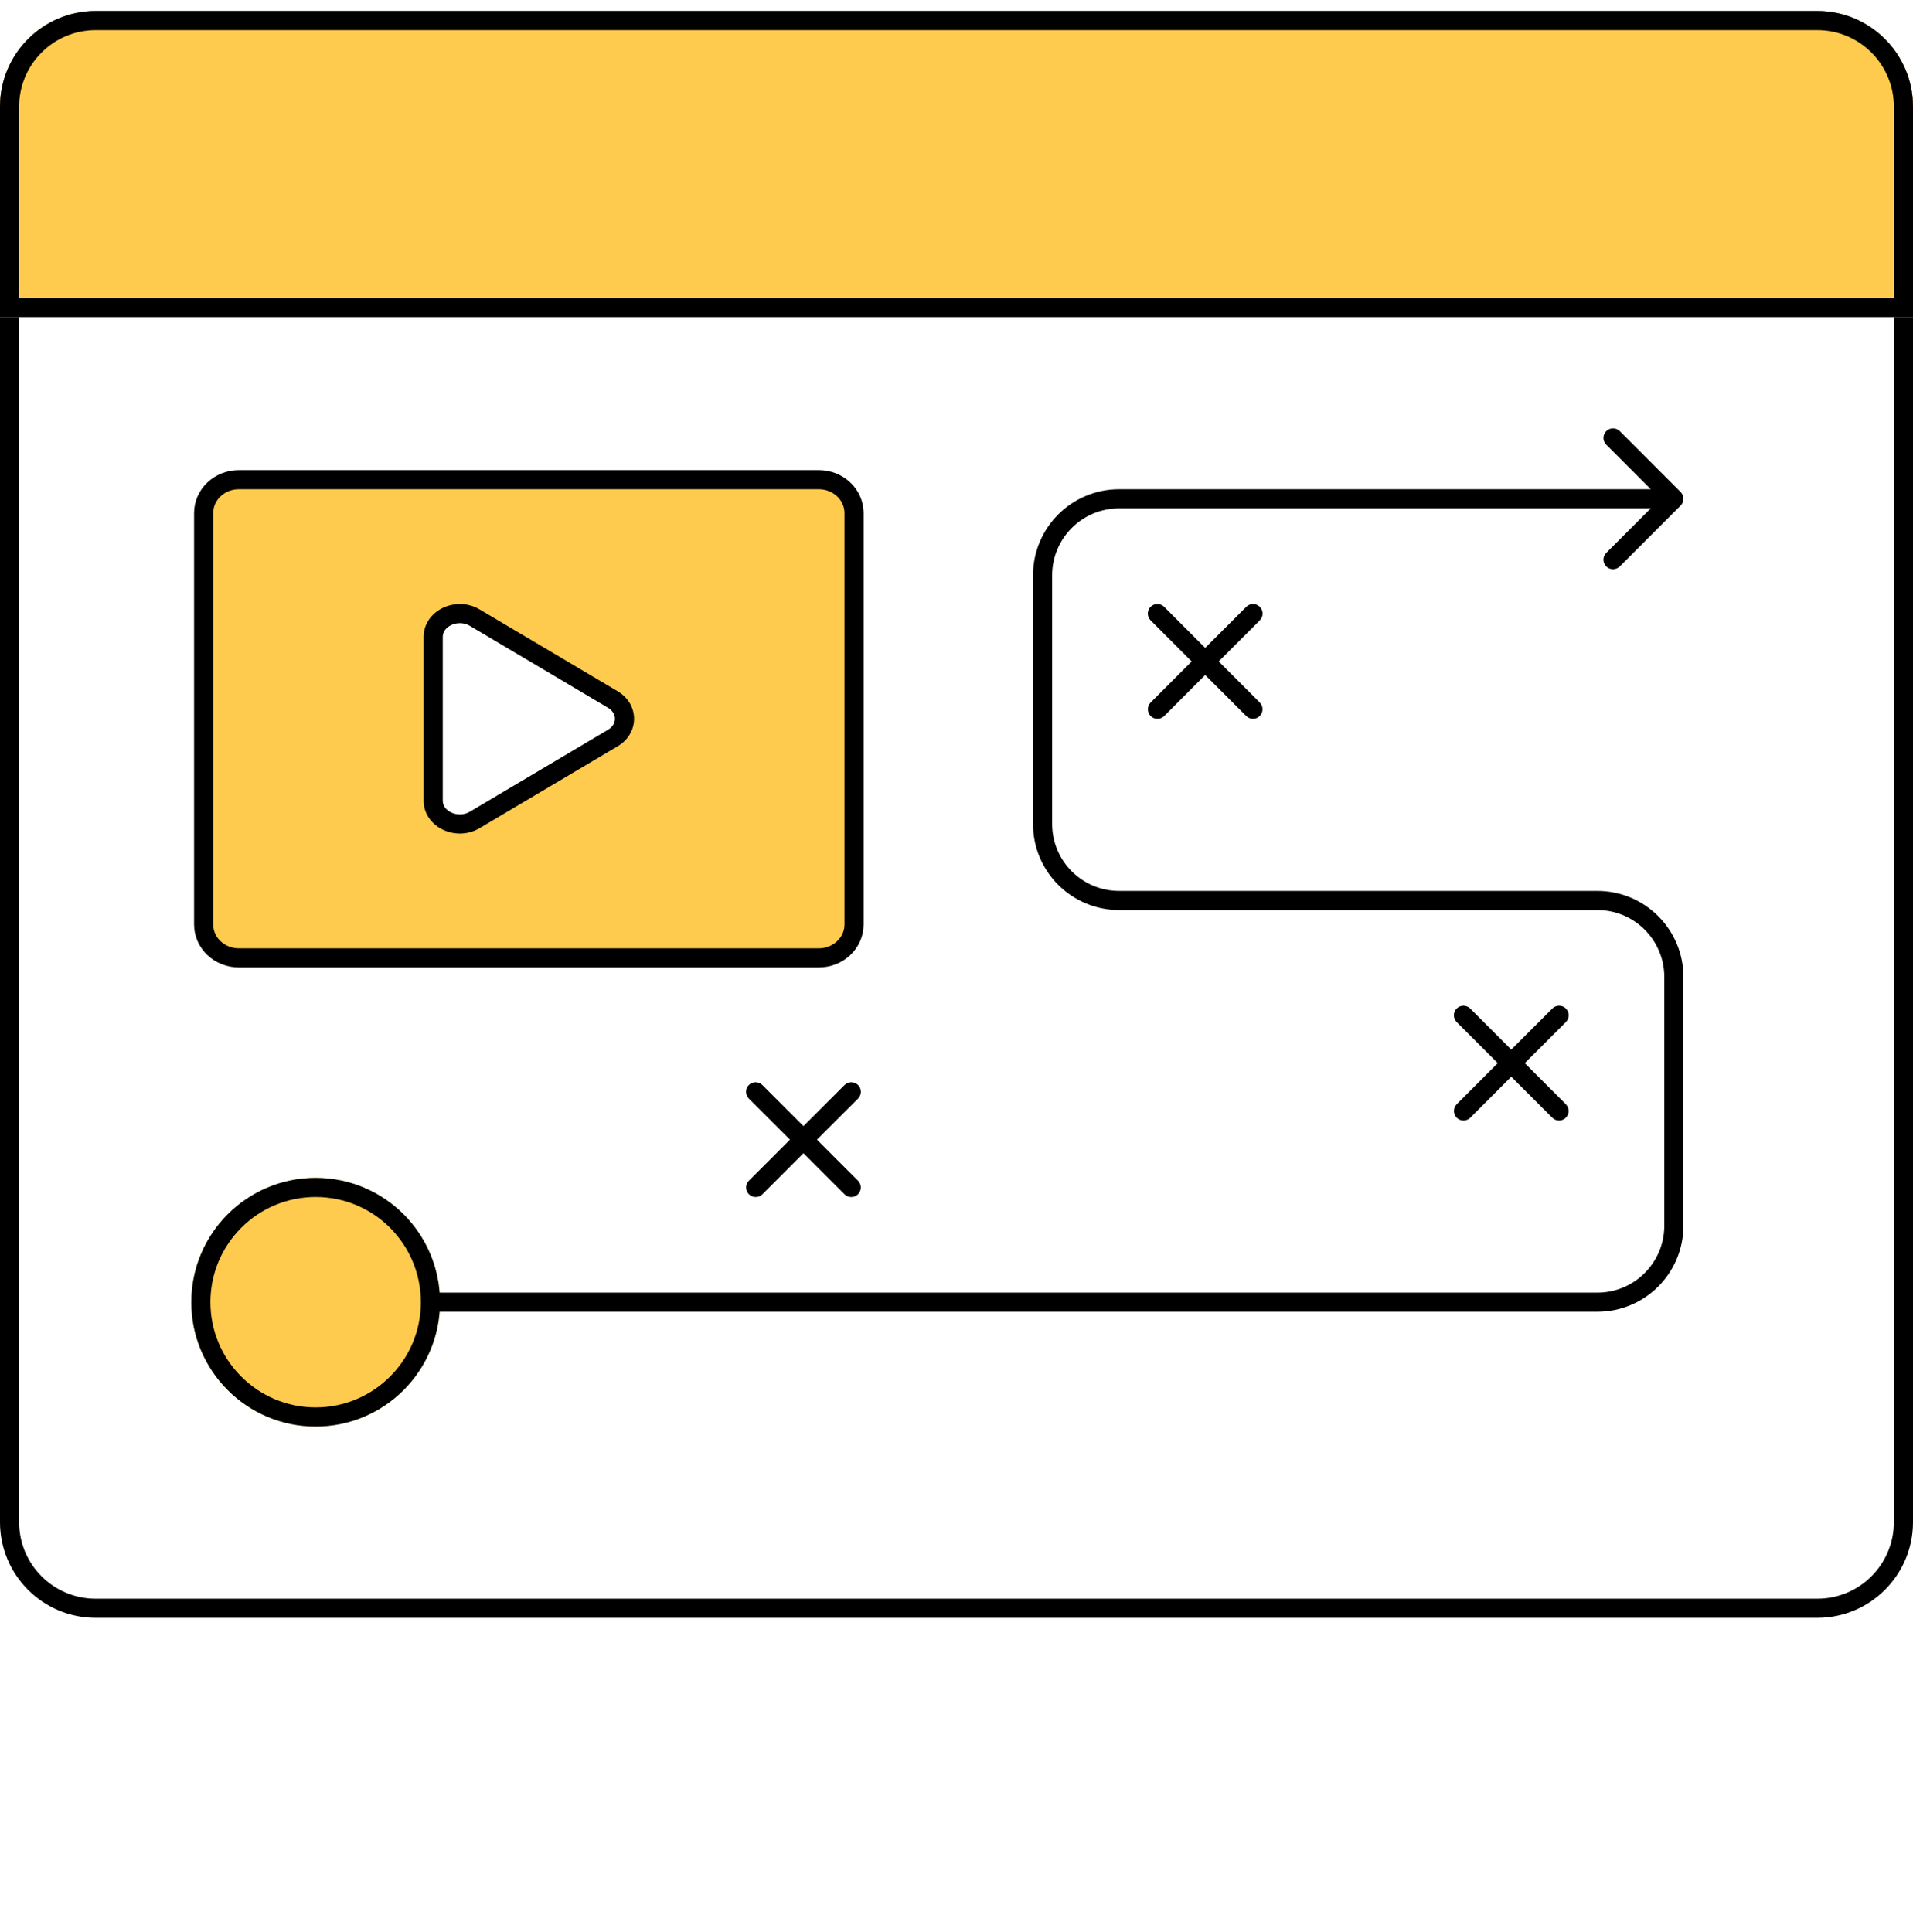 <svg width="100" height="101" viewBox="0 0 100 101" fill="none" xmlns="http://www.w3.org/2000/svg">
    <path fill-rule="evenodd" clip-rule="evenodd" d="M12.484 50.109H42.805C43.293 50.109 43.761 49.925 44.106 49.597C44.451 49.27 44.645 48.825 44.645 48.362V26.831C44.645 26.602 44.597 26.375 44.505 26.163C44.412 25.951 44.276 25.759 44.106 25.596C43.935 25.434 43.732 25.306 43.509 25.218C43.286 25.13 43.046 25.085 42.805 25.085H12.484C12.243 25.085 12.003 25.13 11.78 25.218C11.557 25.306 11.354 25.434 11.183 25.596C11.012 25.759 10.877 25.951 10.785 26.163C10.692 26.375 10.645 26.602 10.645 26.831V48.362C10.645 48.825 10.838 49.27 11.183 49.597C11.528 49.925 11.996 50.109 12.484 50.109ZM32 36.671L24.592 32.302C23.669 31.754 22.645 32.818 22.645 33.795V42.357C22.645 43.333 23.996 43.407 24.92 42.86L32 38.576C32.813 38.093 32.813 37.154 32 36.671Z" fill="#FFCB4E"/>
    <path fill-rule="evenodd" clip-rule="evenodd" d="M23.173 31.766C23.736 31.505 24.454 31.492 25.07 31.857L32.289 36.138C32.84 36.465 33.145 37.007 33.145 37.576C33.145 38.144 32.84 38.686 32.289 39.013L25.07 43.294C24.454 43.66 23.736 43.647 23.173 43.385C22.61 43.124 22.145 42.581 22.145 41.857V33.295C22.145 32.571 22.61 32.027 23.173 31.766ZM23.594 32.673C23.303 32.808 23.145 33.042 23.145 33.295V41.857C23.145 42.109 23.303 42.343 23.594 42.478C23.886 42.614 24.253 42.616 24.561 42.434L31.779 38.153C31.779 38.153 31.779 38.153 31.779 38.153C32.042 37.997 32.145 37.773 32.145 37.576C32.145 37.378 32.042 37.154 31.779 36.998M31.779 36.998L24.561 32.717C24.561 32.717 24.561 32.717 24.561 32.717C24.253 32.535 23.886 32.538 23.594 32.673" fill="black"/>
    <path fill-rule="evenodd" clip-rule="evenodd" d="M12.484 25.576C12.305 25.576 12.128 25.609 11.963 25.674C11.799 25.739 11.651 25.833 11.528 25.95C11.404 26.067 11.308 26.204 11.243 26.354C11.178 26.503 11.145 26.662 11.145 26.822V48.329C11.145 48.651 11.279 48.965 11.528 49.202C11.777 49.438 12.121 49.576 12.484 49.576H42.805C43.168 49.576 43.512 49.438 43.761 49.202C44.01 48.965 44.145 48.651 44.145 48.329V26.822C44.145 26.662 44.111 26.503 44.046 26.354C43.981 26.204 43.885 26.067 43.761 25.95C43.638 25.833 43.49 25.739 43.326 25.674C43.161 25.609 42.984 25.576 42.805 25.576H12.484ZM11.597 24.743C11.879 24.633 12.181 24.576 12.484 24.576H42.805C43.109 24.576 43.41 24.633 43.692 24.743C43.974 24.854 44.232 25.017 44.45 25.225C44.668 25.432 44.843 25.68 44.963 25.954C45.083 26.228 45.145 26.523 45.145 26.822V48.329C45.145 48.933 44.891 49.508 44.45 49.927C44.009 50.345 43.417 50.576 42.805 50.576H12.484C11.872 50.576 11.28 50.345 10.839 49.927C10.398 49.508 10.145 48.934 10.145 48.329V26.822C10.145 26.523 10.207 26.228 10.326 25.954C10.446 25.68 10.621 25.432 10.839 25.225C11.057 25.017 11.315 24.854 11.597 24.743Z" fill="black"/>
    <path d="M65.854 31.722C66.049 31.917 66.049 32.234 65.854 32.429L60.856 37.432C60.66 37.627 60.344 37.627 60.149 37.432C59.954 37.237 59.954 36.92 60.149 36.725L65.147 31.722C65.342 31.527 65.659 31.527 65.854 31.722Z" fill="black"/>
    <path d="M65.851 37.432C65.656 37.627 65.339 37.627 65.144 37.432L60.146 32.429C59.951 32.234 59.951 31.917 60.146 31.722C60.341 31.527 60.657 31.527 60.853 31.722L65.851 36.725C66.046 36.92 66.046 37.237 65.851 37.432Z" fill="black"/>
    <path d="M81.854 52.722C82.049 52.917 82.049 53.234 81.854 53.429L76.856 58.432C76.66 58.627 76.344 58.627 76.149 58.432C75.954 58.237 75.954 57.92 76.149 57.725L81.147 52.722C81.342 52.527 81.659 52.527 81.854 52.722Z" fill="black"/>
    <path d="M81.851 58.432C81.656 58.627 81.339 58.627 81.144 58.432L76.146 53.429C75.951 53.234 75.951 52.917 76.146 52.722C76.341 52.527 76.657 52.527 76.853 52.722L81.851 57.725C82.046 57.92 82.046 58.237 81.851 58.432Z" fill="black"/>
    <path d="M44.854 56.722C45.049 56.917 45.049 57.234 44.854 57.429L39.856 62.432C39.66 62.627 39.344 62.627 39.149 62.432C38.954 62.237 38.954 61.92 39.149 61.725L44.147 56.722C44.342 56.527 44.659 56.527 44.854 56.722Z" fill="black"/>
    <path d="M44.851 62.432C44.656 62.627 44.339 62.627 44.144 62.432L39.146 57.429C38.951 57.234 38.951 56.917 39.146 56.722C39.341 56.527 39.657 56.527 39.853 56.722L44.851 61.725C45.046 61.92 45.046 62.237 44.851 62.432Z" fill="black"/>
    <path fill-rule="evenodd" clip-rule="evenodd" d="M95 1.576H5C2.791 1.576 1 3.367 1 5.576V79.576C1 81.785 2.791 83.576 5 83.576H95C97.209 83.576 99 81.785 99 79.576V5.576C99 3.367 97.209 1.576 95 1.576ZM5 0.576C2.239 0.576 0 2.814 0 5.576V79.576C0 82.337 2.239 84.576 5 84.576H95C97.761 84.576 100 82.337 100 79.576V5.576C100 2.814 97.761 0.576 95 0.576H5Z" fill="black"/>
    <path d="M0 5.576C0 2.814 2.239 0.576 5 0.576H95C97.761 0.576 100 2.814 100 5.576V16.576H0V5.576Z" fill="#FFCB4E"/>
    <path fill-rule="evenodd" clip-rule="evenodd" d="M95 1.576H5C2.791 1.576 1 3.367 1 5.576V15.576H99V5.576C99 3.367 97.209 1.576 95 1.576ZM5 0.576C2.239 0.576 0 2.814 0 5.576V16.576H100V5.576C100 2.814 97.761 0.576 95 0.576H5Z" fill="black"/>
    <path d="M23 68.076C23 71.665 20.09 74.576 16.5 74.576C12.91 74.576 10 71.665 10 68.076C10 64.486 12.91 61.576 16.5 61.576C20.09 61.576 23 64.486 23 68.076Z" fill="#FFCB4E"/>
    <path fill-rule="evenodd" clip-rule="evenodd" d="M22 68.076C22 65.038 19.538 62.576 16.5 62.576C13.462 62.576 11 65.038 11 68.076C11 71.113 13.462 73.576 16.5 73.576C19.538 73.576 22 71.113 22 68.076ZM16.5 74.576C20.09 74.576 23 71.665 23 68.076C23 64.486 20.09 61.576 16.5 61.576C12.91 61.576 10 64.486 10 68.076C10 71.665 12.91 74.576 16.5 74.576Z" fill="black"/>
    <path fill-rule="evenodd" clip-rule="evenodd" d="M84.672 22.54L87.854 25.722C88.049 25.917 88.049 26.234 87.854 26.429L84.672 29.611C84.476 29.806 84.16 29.806 83.965 29.611C83.769 29.416 83.769 29.099 83.965 28.904L86.293 26.576H58.5C56.567 26.576 55 28.143 55 30.076V43.076C55 45.009 56.567 46.576 58.5 46.576H83.5C85.985 46.576 88 48.59 88 51.076V64.076C88 66.561 85.985 68.576 83.5 68.576H22.5V67.576H83.5C85.433 67.576 87 66.009 87 64.076V51.076C87 49.143 85.433 47.576 83.5 47.576H58.5C56.015 47.576 54 45.561 54 43.076V30.076C54 27.59 56.015 25.576 58.5 25.576H86.293L83.965 23.247C83.769 23.052 83.769 22.735 83.965 22.54C84.16 22.345 84.476 22.345 84.672 22.54Z" fill="black"/>
</svg>